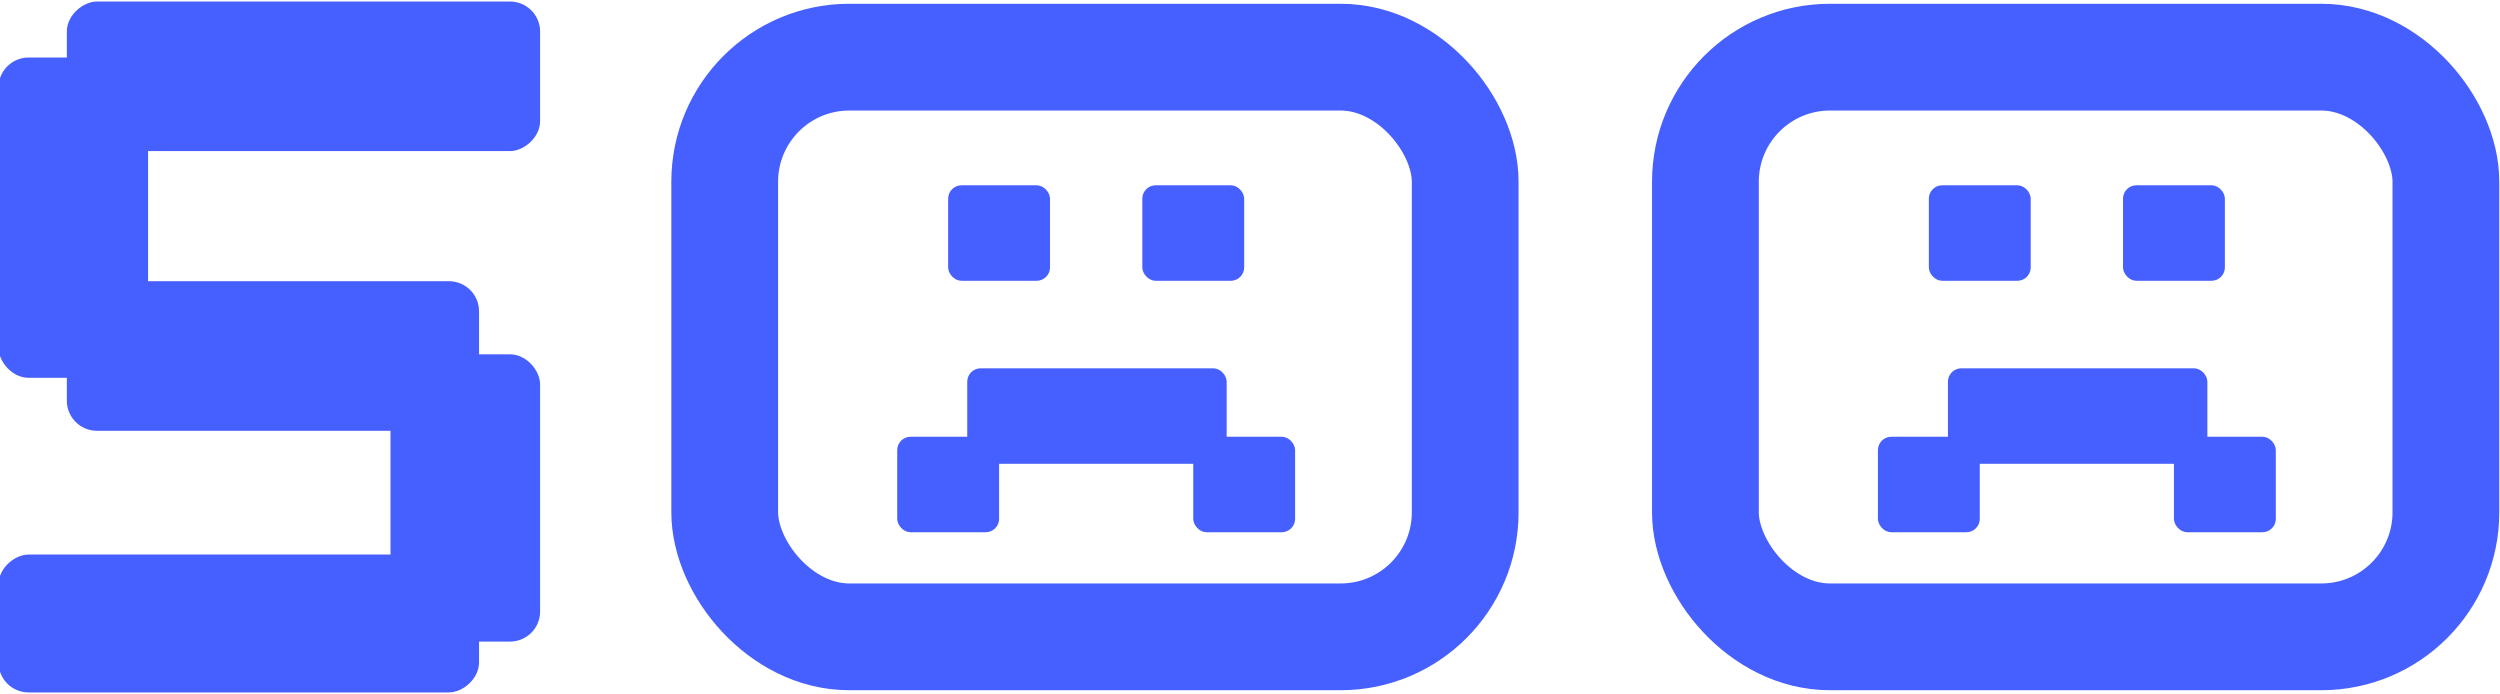 <svg width="562" height="156" viewBox="0 0 562 156" fill="none" xmlns="http://www.w3.org/2000/svg">
<rect x="0.161" y="13.429" width="32.626" height="71" rx="6.263" fill="#465FFF"/>
<rect x="0.161" y="13.429" width="32.626" height="71" rx="6.263" stroke="#465FFF"/>
<rect x="88.289" y="80.15" width="32.626" height="63.58" rx="6.263" fill="#465FFF"/>
<rect x="88.289" y="80.15" width="32.626" height="63.58" rx="6.263" stroke="#465FFF"/>
<rect x="15.525" y="33.467" width="32.626" height="105.389" rx="6.263" transform="rotate(-90 15.525 33.467)" fill="#465FFF"/>
<rect x="15.525" y="33.467" width="32.626" height="105.389" rx="6.263" transform="rotate(-90 15.525 33.467)" stroke="#465FFF"/>
<rect x="0.161" y="155.16" width="30" height="107.028" rx="6.263" transform="rotate(-90 0.161 155.16)" fill="#465FFF"/>
<rect x="0.161" y="155.16" width="30" height="107.028" rx="6.263" transform="rotate(-90 0.161 155.16)" stroke="#465FFF"/>
<rect x="15.525" y="96.34" width="32.626" height="91.664" rx="6.263" transform="rotate(-90 15.525 96.34)" fill="#465FFF"/>
<rect x="15.525" y="96.34" width="32.626" height="91.664" rx="6.263" transform="rotate(-90 15.525 96.34)" stroke="#465FFF"/>
<rect x="162.915" y="12.85" width="166.462" height="130.311" rx="28" stroke="#465FFF" stroke-width="24"/>
<rect x="213.52" y="42.029" width="22.145" height="20.714" rx="2.634" fill="#465FFF" stroke="#465FFF" stroke-width="0.753"/>
<rect x="257.168" y="42.029" width="22.145" height="20.714" rx="2.634" fill="#465FFF" stroke="#465FFF" stroke-width="0.753"/>
<rect x="268.618" y="98.558" width="22.145" height="20.714" rx="2.634" fill="#465FFF" stroke="#465FFF" stroke-width="0.753"/>
<rect x="202.071" y="98.558" width="22.145" height="20.714" rx="2.634" fill="#465FFF" stroke="#465FFF" stroke-width="0.753"/>
<rect x="217.813" y="83.173" width="57.566" height="20.714" rx="2.634" fill="#465FFF" stroke="#465FFF" stroke-width="0.753"/>
<rect x="383.377" y="12.85" width="166.462" height="130.311" rx="28" stroke="#465FFF" stroke-width="24"/>
<rect x="433.982" y="42.029" width="22.145" height="20.714" rx="2.634" fill="#465FFF" stroke="#465FFF" stroke-width="0.753"/>
<rect x="477.63" y="42.029" width="22.145" height="20.714" rx="2.634" fill="#465FFF" stroke="#465FFF" stroke-width="0.753"/>
<rect x="489.079" y="98.558" width="22.145" height="20.714" rx="2.634" fill="#465FFF" stroke="#465FFF" stroke-width="0.753"/>
<rect x="422.533" y="98.558" width="22.145" height="20.714" rx="2.634" fill="#465FFF" stroke="#465FFF" stroke-width="0.753"/>
<rect x="438.275" y="83.173" width="57.566" height="20.714" rx="2.634" fill="#465FFF" stroke="#465FFF" stroke-width="0.753"/>
</svg>
